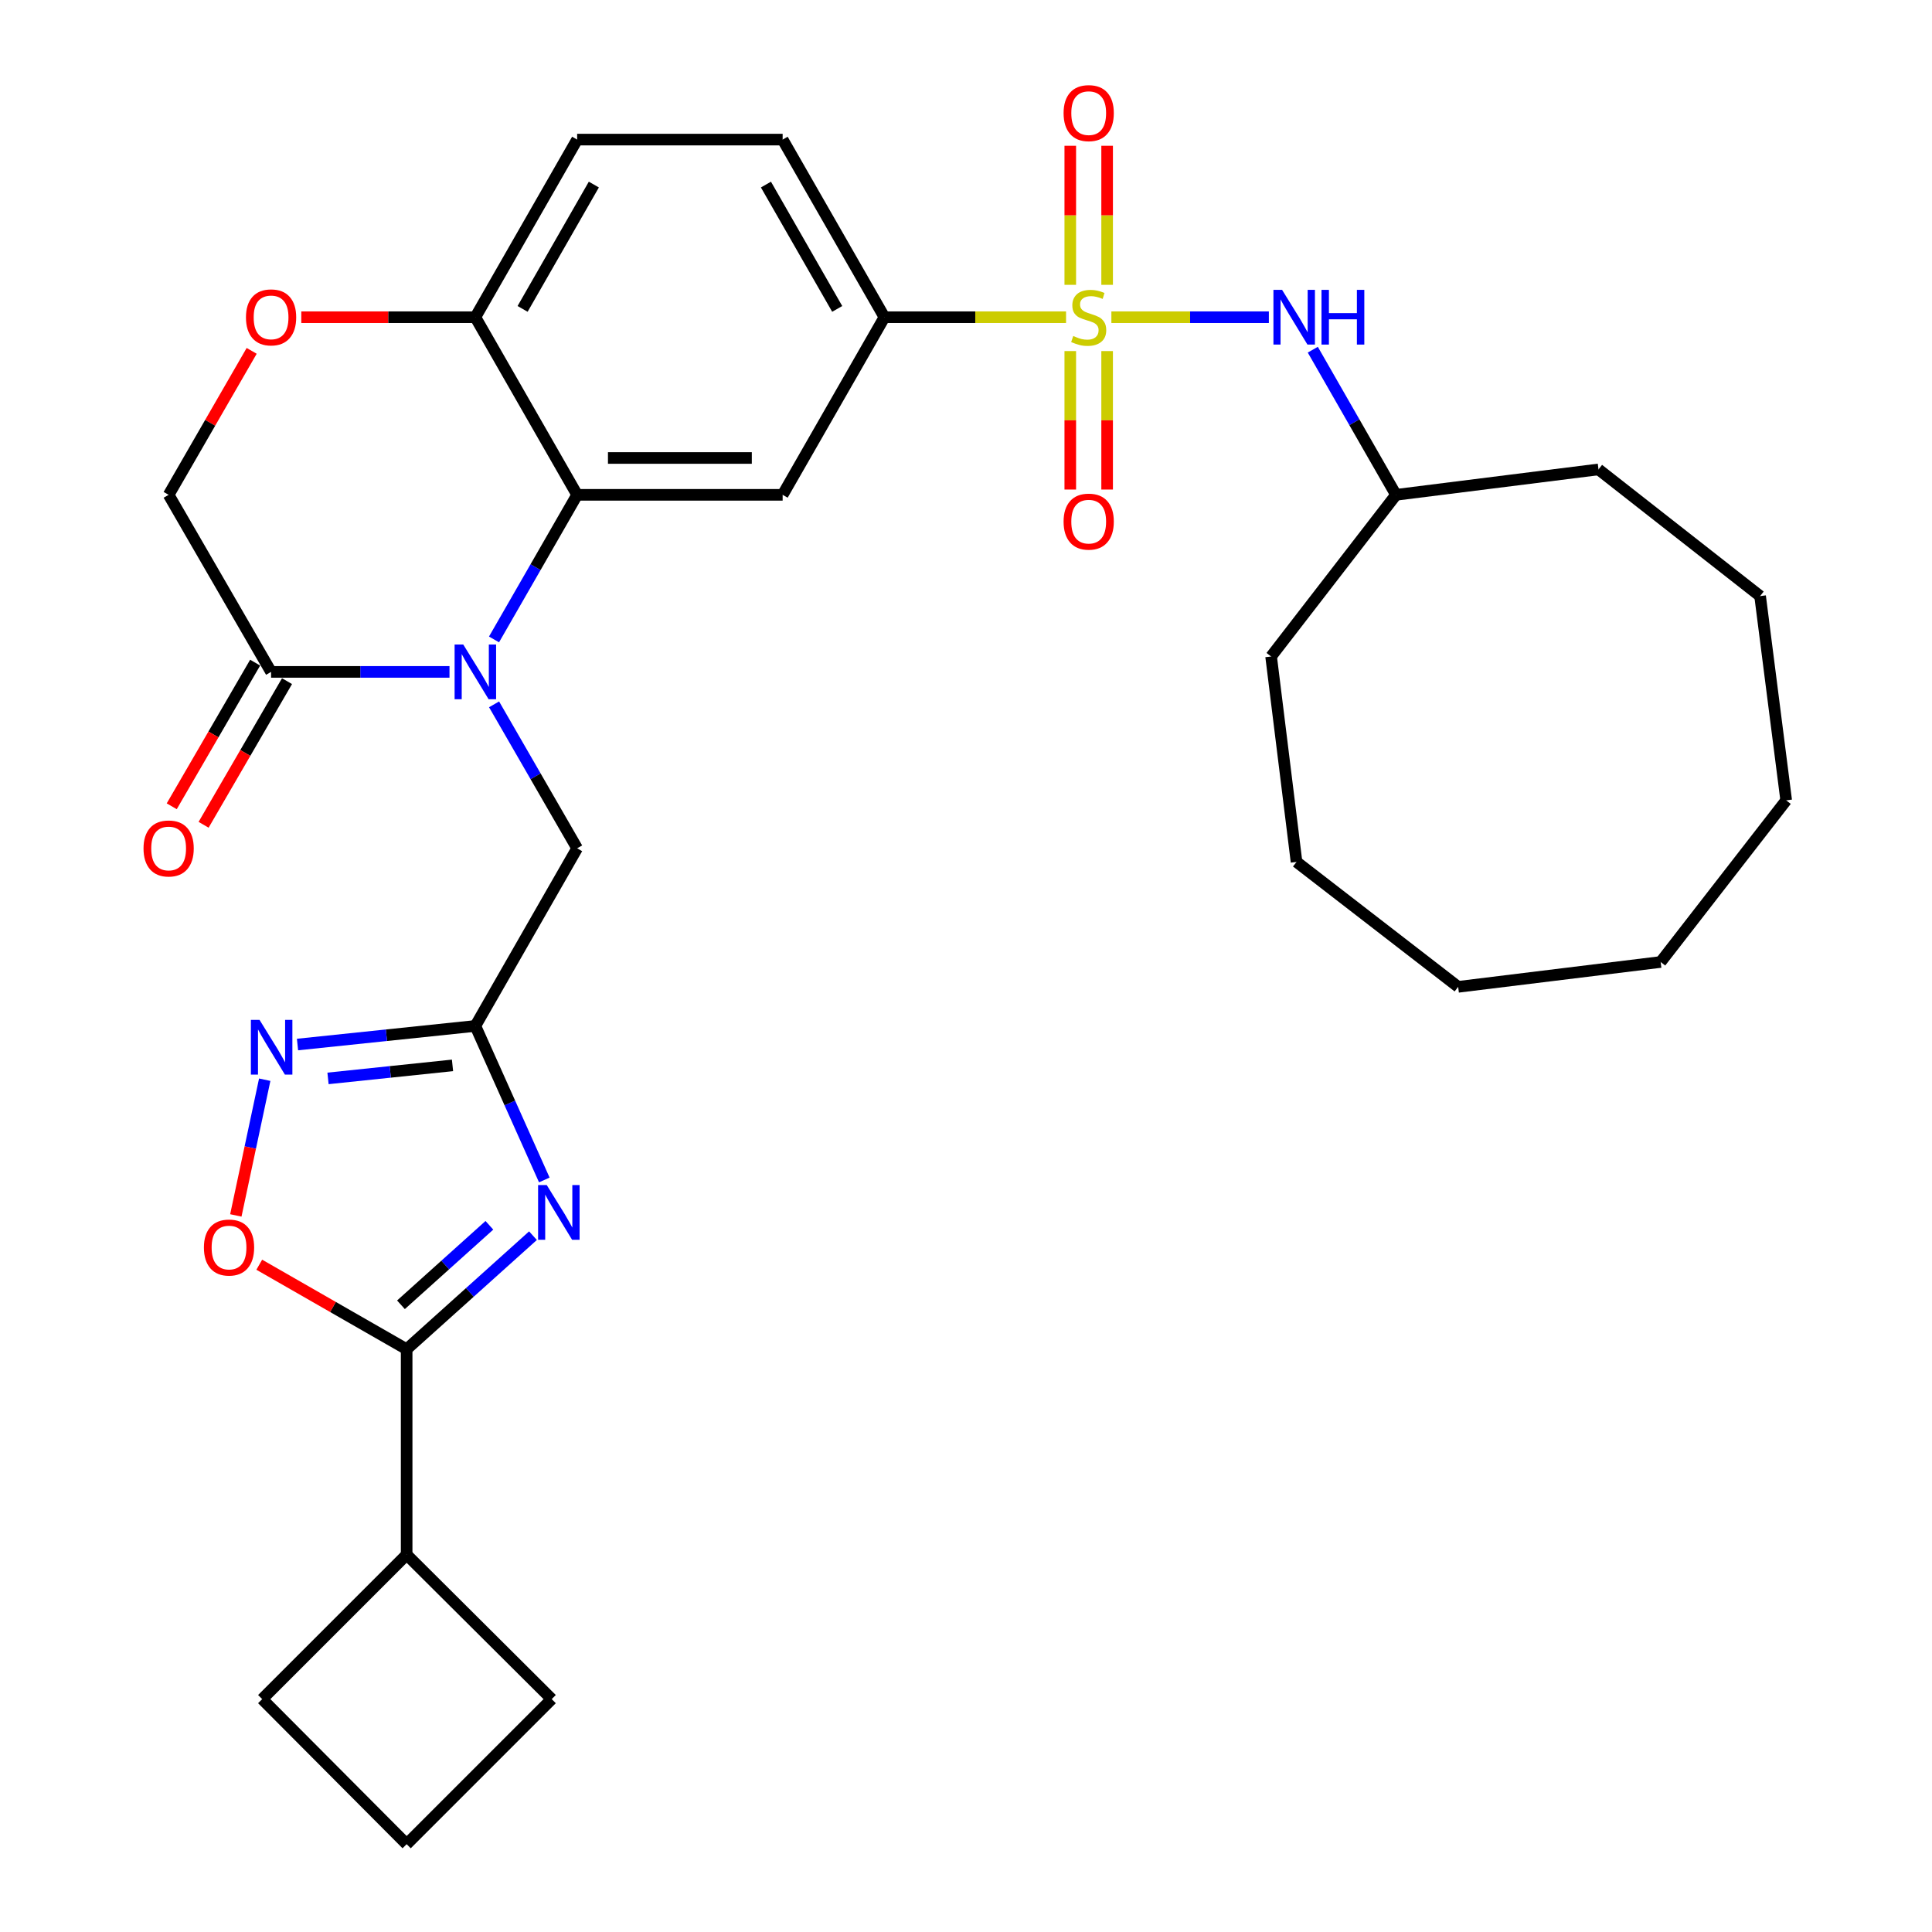 <?xml version='1.0' encoding='iso-8859-1'?>
<svg version='1.1' baseProfile='full'
              xmlns='http://www.w3.org/2000/svg'
                      xmlns:rdkit='http://www.rdkit.org/xml'
                      xmlns:xlink='http://www.w3.org/1999/xlink'
                  xml:space='preserve'
width='1000px' height='1000px' viewBox='0 0 1000 1000'>
<!-- END OF HEADER -->
<rect style='opacity:1.0;fill:#FFFFFF;stroke:none' width='1000' height='1000' x='0' y='0'> </rect>
<path class='bond-8' d='M 551.787,164.191 L 504.788,164.191' style='fill:none;fill-rule:evenodd;stroke:#CCCC00;stroke-width:6px;stroke-linecap:butt;stroke-linejoin:miter;stroke-opacity:1' />
<path class='bond-8' d='M 504.788,164.191 L 457.79,164.191' style='fill:none;fill-rule:evenodd;stroke:#000000;stroke-width:6px;stroke-linecap:butt;stroke-linejoin:miter;stroke-opacity:1' />
<path class='bond-10' d='M 575.249,164.191 L 616.005,164.191' style='fill:none;fill-rule:evenodd;stroke:#CCCC00;stroke-width:6px;stroke-linecap:butt;stroke-linejoin:miter;stroke-opacity:1' />
<path class='bond-10' d='M 616.005,164.191 L 656.761,164.191' style='fill:none;fill-rule:evenodd;stroke:#0000FF;stroke-width:6px;stroke-linecap:butt;stroke-linejoin:miter;stroke-opacity:1' />
<path class='bond-14' d='M 553.973,181.714 L 553.973,217.55' style='fill:none;fill-rule:evenodd;stroke:#CCCC00;stroke-width:6px;stroke-linecap:butt;stroke-linejoin:miter;stroke-opacity:1' />
<path class='bond-14' d='M 553.973,217.55 L 553.973,253.386' style='fill:none;fill-rule:evenodd;stroke:#FF0000;stroke-width:6px;stroke-linecap:butt;stroke-linejoin:miter;stroke-opacity:1' />
<path class='bond-14' d='M 573.047,181.714 L 573.047,217.55' style='fill:none;fill-rule:evenodd;stroke:#CCCC00;stroke-width:6px;stroke-linecap:butt;stroke-linejoin:miter;stroke-opacity:1' />
<path class='bond-14' d='M 573.047,217.55 L 573.047,253.386' style='fill:none;fill-rule:evenodd;stroke:#FF0000;stroke-width:6px;stroke-linecap:butt;stroke-linejoin:miter;stroke-opacity:1' />
<path class='bond-15' d='M 573.047,147.428 L 573.047,111.441' style='fill:none;fill-rule:evenodd;stroke:#CCCC00;stroke-width:6px;stroke-linecap:butt;stroke-linejoin:miter;stroke-opacity:1' />
<path class='bond-15' d='M 573.047,111.441 L 573.047,75.454' style='fill:none;fill-rule:evenodd;stroke:#FF0000;stroke-width:6px;stroke-linecap:butt;stroke-linejoin:miter;stroke-opacity:1' />
<path class='bond-15' d='M 553.973,147.428 L 553.973,111.441' style='fill:none;fill-rule:evenodd;stroke:#CCCC00;stroke-width:6px;stroke-linecap:butt;stroke-linejoin:miter;stroke-opacity:1' />
<path class='bond-15' d='M 553.973,111.441 L 553.973,75.454' style='fill:none;fill-rule:evenodd;stroke:#FF0000;stroke-width:6px;stroke-linecap:butt;stroke-linejoin:miter;stroke-opacity:1' />
<path class='bond-0' d='M 255.701,330.971 L 277.214,293.548' style='fill:none;fill-rule:evenodd;stroke:#0000FF;stroke-width:6px;stroke-linecap:butt;stroke-linejoin:miter;stroke-opacity:1' />
<path class='bond-0' d='M 277.214,293.548 L 298.727,256.125' style='fill:none;fill-rule:evenodd;stroke:#000000;stroke-width:6px;stroke-linecap:butt;stroke-linejoin:miter;stroke-opacity:1' />
<path class='bond-7' d='M 232.658,347.773 L 186.484,347.773' style='fill:none;fill-rule:evenodd;stroke:#0000FF;stroke-width:6px;stroke-linecap:butt;stroke-linejoin:miter;stroke-opacity:1' />
<path class='bond-7' d='M 186.484,347.773 L 140.31,347.773' style='fill:none;fill-rule:evenodd;stroke:#000000;stroke-width:6px;stroke-linecap:butt;stroke-linejoin:miter;stroke-opacity:1' />
<path class='bond-11' d='M 255.732,364.569 L 277.23,401.826' style='fill:none;fill-rule:evenodd;stroke:#0000FF;stroke-width:6px;stroke-linecap:butt;stroke-linejoin:miter;stroke-opacity:1' />
<path class='bond-11' d='M 277.23,401.826 L 298.727,439.083' style='fill:none;fill-rule:evenodd;stroke:#000000;stroke-width:6px;stroke-linecap:butt;stroke-linejoin:miter;stroke-opacity:1' />
<path class='bond-1' d='M 281.731,610.747 L 263.886,570.887' style='fill:none;fill-rule:evenodd;stroke:#0000FF;stroke-width:6px;stroke-linecap:butt;stroke-linejoin:miter;stroke-opacity:1' />
<path class='bond-1' d='M 263.886,570.887 L 246.041,531.028' style='fill:none;fill-rule:evenodd;stroke:#000000;stroke-width:6px;stroke-linecap:butt;stroke-linejoin:miter;stroke-opacity:1' />
<path class='bond-4' d='M 275.866,639.584 L 243.173,668.97' style='fill:none;fill-rule:evenodd;stroke:#0000FF;stroke-width:6px;stroke-linecap:butt;stroke-linejoin:miter;stroke-opacity:1' />
<path class='bond-4' d='M 243.173,668.97 L 210.48,698.356' style='fill:none;fill-rule:evenodd;stroke:#000000;stroke-width:6px;stroke-linecap:butt;stroke-linejoin:miter;stroke-opacity:1' />
<path class='bond-4' d='M 253.307,634.215 L 230.422,654.785' style='fill:none;fill-rule:evenodd;stroke:#0000FF;stroke-width:6px;stroke-linecap:butt;stroke-linejoin:miter;stroke-opacity:1' />
<path class='bond-4' d='M 230.422,654.785 L 207.537,675.355' style='fill:none;fill-rule:evenodd;stroke:#000000;stroke-width:6px;stroke-linecap:butt;stroke-linejoin:miter;stroke-opacity:1' />
<path class='bond-2' d='M 246.041,531.028 L 298.727,439.083' style='fill:none;fill-rule:evenodd;stroke:#000000;stroke-width:6px;stroke-linecap:butt;stroke-linejoin:miter;stroke-opacity:1' />
<path class='bond-5' d='M 246.041,531.028 L 200.014,535.838' style='fill:none;fill-rule:evenodd;stroke:#000000;stroke-width:6px;stroke-linecap:butt;stroke-linejoin:miter;stroke-opacity:1' />
<path class='bond-5' d='M 200.014,535.838 L 153.987,540.649' style='fill:none;fill-rule:evenodd;stroke:#0000FF;stroke-width:6px;stroke-linecap:butt;stroke-linejoin:miter;stroke-opacity:1' />
<path class='bond-5' d='M 234.216,551.441 L 201.997,554.809' style='fill:none;fill-rule:evenodd;stroke:#000000;stroke-width:6px;stroke-linecap:butt;stroke-linejoin:miter;stroke-opacity:1' />
<path class='bond-5' d='M 201.997,554.809 L 169.778,558.176' style='fill:none;fill-rule:evenodd;stroke:#0000FF;stroke-width:6px;stroke-linecap:butt;stroke-linejoin:miter;stroke-opacity:1' />
<path class='bond-3' d='M 298.727,256.125 L 405.094,256.125' style='fill:none;fill-rule:evenodd;stroke:#000000;stroke-width:6px;stroke-linecap:butt;stroke-linejoin:miter;stroke-opacity:1' />
<path class='bond-3' d='M 314.682,237.052 L 389.139,237.052' style='fill:none;fill-rule:evenodd;stroke:#000000;stroke-width:6px;stroke-linecap:butt;stroke-linejoin:miter;stroke-opacity:1' />
<path class='bond-32' d='M 298.727,256.125 L 246.041,164.191' style='fill:none;fill-rule:evenodd;stroke:#000000;stroke-width:6px;stroke-linecap:butt;stroke-linejoin:miter;stroke-opacity:1' />
<path class='bond-19' d='M 210.48,698.356 L 210.48,804.691' style='fill:none;fill-rule:evenodd;stroke:#000000;stroke-width:6px;stroke-linecap:butt;stroke-linejoin:miter;stroke-opacity:1' />
<path class='bond-35' d='M 210.48,698.356 L 172.337,676.484' style='fill:none;fill-rule:evenodd;stroke:#000000;stroke-width:6px;stroke-linecap:butt;stroke-linejoin:miter;stroke-opacity:1' />
<path class='bond-35' d='M 172.337,676.484 L 134.195,654.612' style='fill:none;fill-rule:evenodd;stroke:#FF0000;stroke-width:6px;stroke-linecap:butt;stroke-linejoin:miter;stroke-opacity:1' />
<path class='bond-9' d='M 137.019,558.856 L 129.542,593.978' style='fill:none;fill-rule:evenodd;stroke:#0000FF;stroke-width:6px;stroke-linecap:butt;stroke-linejoin:miter;stroke-opacity:1' />
<path class='bond-9' d='M 129.542,593.978 L 122.066,629.101' style='fill:none;fill-rule:evenodd;stroke:#FF0000;stroke-width:6px;stroke-linecap:butt;stroke-linejoin:miter;stroke-opacity:1' />
<path class='bond-6' d='M 405.094,256.125 L 457.79,164.191' style='fill:none;fill-rule:evenodd;stroke:#000000;stroke-width:6px;stroke-linecap:butt;stroke-linejoin:miter;stroke-opacity:1' />
<path class='bond-17' d='M 132.063,342.984 L 110.475,380.159' style='fill:none;fill-rule:evenodd;stroke:#000000;stroke-width:6px;stroke-linecap:butt;stroke-linejoin:miter;stroke-opacity:1' />
<path class='bond-17' d='M 110.475,380.159 L 88.888,417.334' style='fill:none;fill-rule:evenodd;stroke:#FF0000;stroke-width:6px;stroke-linecap:butt;stroke-linejoin:miter;stroke-opacity:1' />
<path class='bond-17' d='M 148.557,352.563 L 126.97,389.737' style='fill:none;fill-rule:evenodd;stroke:#000000;stroke-width:6px;stroke-linecap:butt;stroke-linejoin:miter;stroke-opacity:1' />
<path class='bond-17' d='M 126.97,389.737 L 105.382,426.912' style='fill:none;fill-rule:evenodd;stroke:#FF0000;stroke-width:6px;stroke-linecap:butt;stroke-linejoin:miter;stroke-opacity:1' />
<path class='bond-34' d='M 140.31,347.773 L 87.286,256.125' style='fill:none;fill-rule:evenodd;stroke:#000000;stroke-width:6px;stroke-linecap:butt;stroke-linejoin:miter;stroke-opacity:1' />
<path class='bond-18' d='M 457.79,164.191 L 405.094,72.256' style='fill:none;fill-rule:evenodd;stroke:#000000;stroke-width:6px;stroke-linecap:butt;stroke-linejoin:miter;stroke-opacity:1' />
<path class='bond-18' d='M 433.337,159.885 L 396.45,95.531' style='fill:none;fill-rule:evenodd;stroke:#000000;stroke-width:6px;stroke-linecap:butt;stroke-linejoin:miter;stroke-opacity:1' />
<path class='bond-21' d='M 679.501,181 L 701.032,218.562' style='fill:none;fill-rule:evenodd;stroke:#0000FF;stroke-width:6px;stroke-linecap:butt;stroke-linejoin:miter;stroke-opacity:1' />
<path class='bond-21' d='M 701.032,218.562 L 722.562,256.125' style='fill:none;fill-rule:evenodd;stroke:#000000;stroke-width:6px;stroke-linecap:butt;stroke-linejoin:miter;stroke-opacity:1' />
<path class='bond-12' d='M 155.954,164.191 L 200.997,164.191' style='fill:none;fill-rule:evenodd;stroke:#FF0000;stroke-width:6px;stroke-linecap:butt;stroke-linejoin:miter;stroke-opacity:1' />
<path class='bond-12' d='M 200.997,164.191 L 246.041,164.191' style='fill:none;fill-rule:evenodd;stroke:#000000;stroke-width:6px;stroke-linecap:butt;stroke-linejoin:miter;stroke-opacity:1' />
<path class='bond-16' d='M 130.267,181.604 L 108.776,218.864' style='fill:none;fill-rule:evenodd;stroke:#FF0000;stroke-width:6px;stroke-linecap:butt;stroke-linejoin:miter;stroke-opacity:1' />
<path class='bond-16' d='M 108.776,218.864 L 87.286,256.125' style='fill:none;fill-rule:evenodd;stroke:#000000;stroke-width:6px;stroke-linecap:butt;stroke-linejoin:miter;stroke-opacity:1' />
<path class='bond-13' d='M 246.041,164.191 L 298.727,72.256' style='fill:none;fill-rule:evenodd;stroke:#000000;stroke-width:6px;stroke-linecap:butt;stroke-linejoin:miter;stroke-opacity:1' />
<path class='bond-13' d='M 270.493,159.884 L 307.373,95.53' style='fill:none;fill-rule:evenodd;stroke:#000000;stroke-width:6px;stroke-linecap:butt;stroke-linejoin:miter;stroke-opacity:1' />
<path class='bond-20' d='M 405.094,72.256 L 298.727,72.256' style='fill:none;fill-rule:evenodd;stroke:#000000;stroke-width:6px;stroke-linecap:butt;stroke-linejoin:miter;stroke-opacity:1' />
<path class='bond-23' d='M 210.48,804.691 L 285.566,879.459' style='fill:none;fill-rule:evenodd;stroke:#000000;stroke-width:6px;stroke-linecap:butt;stroke-linejoin:miter;stroke-opacity:1' />
<path class='bond-24' d='M 210.48,804.691 L 135.711,879.459' style='fill:none;fill-rule:evenodd;stroke:#000000;stroke-width:6px;stroke-linecap:butt;stroke-linejoin:miter;stroke-opacity:1' />
<path class='bond-25' d='M 722.562,256.125 L 827.382,242.964' style='fill:none;fill-rule:evenodd;stroke:#000000;stroke-width:6px;stroke-linecap:butt;stroke-linejoin:miter;stroke-opacity:1' />
<path class='bond-26' d='M 722.562,256.125 L 657.924,339.794' style='fill:none;fill-rule:evenodd;stroke:#000000;stroke-width:6px;stroke-linecap:butt;stroke-linejoin:miter;stroke-opacity:1' />
<path class='bond-22' d='M 210.48,954.545 L 135.711,879.459' style='fill:none;fill-rule:evenodd;stroke:#000000;stroke-width:6px;stroke-linecap:butt;stroke-linejoin:miter;stroke-opacity:1' />
<path class='bond-36' d='M 210.48,954.545 L 285.566,879.459' style='fill:none;fill-rule:evenodd;stroke:#000000;stroke-width:6px;stroke-linecap:butt;stroke-linejoin:miter;stroke-opacity:1' />
<path class='bond-27' d='M 827.382,242.964 L 911.03,308.535' style='fill:none;fill-rule:evenodd;stroke:#000000;stroke-width:6px;stroke-linecap:butt;stroke-linejoin:miter;stroke-opacity:1' />
<path class='bond-28' d='M 657.924,339.794 L 671.085,446.129' style='fill:none;fill-rule:evenodd;stroke:#000000;stroke-width:6px;stroke-linecap:butt;stroke-linejoin:miter;stroke-opacity:1' />
<path class='bond-31' d='M 911.03,308.535 L 924.53,414.255' style='fill:none;fill-rule:evenodd;stroke:#000000;stroke-width:6px;stroke-linecap:butt;stroke-linejoin:miter;stroke-opacity:1' />
<path class='bond-30' d='M 671.085,446.129 L 754.744,510.789' style='fill:none;fill-rule:evenodd;stroke:#000000;stroke-width:6px;stroke-linecap:butt;stroke-linejoin:miter;stroke-opacity:1' />
<path class='bond-29' d='M 859.553,497.925 L 754.744,510.789' style='fill:none;fill-rule:evenodd;stroke:#000000;stroke-width:6px;stroke-linecap:butt;stroke-linejoin:miter;stroke-opacity:1' />
<path class='bond-33' d='M 859.553,497.925 L 924.53,414.255' style='fill:none;fill-rule:evenodd;stroke:#000000;stroke-width:6px;stroke-linecap:butt;stroke-linejoin:miter;stroke-opacity:1' />
<path  class='atom-0' d='M 555.51 173.911
Q 555.83 174.031, 557.15 174.591
Q 558.47 175.151, 559.91 175.511
Q 561.39 175.831, 562.83 175.831
Q 565.51 175.831, 567.07 174.551
Q 568.63 173.231, 568.63 170.951
Q 568.63 169.391, 567.83 168.431
Q 567.07 167.471, 565.87 166.951
Q 564.67 166.431, 562.67 165.831
Q 560.15 165.071, 558.63 164.351
Q 557.15 163.631, 556.07 162.111
Q 555.03 160.591, 555.03 158.031
Q 555.03 154.471, 557.43 152.271
Q 559.87 150.071, 564.67 150.071
Q 567.95 150.071, 571.67 151.631
L 570.75 154.711
Q 567.35 153.311, 564.79 153.311
Q 562.03 153.311, 560.51 154.471
Q 558.99 155.591, 559.03 157.551
Q 559.03 159.071, 559.79 159.991
Q 560.59 160.911, 561.71 161.431
Q 562.87 161.951, 564.79 162.551
Q 567.35 163.351, 568.87 164.151
Q 570.39 164.951, 571.47 166.591
Q 572.59 168.191, 572.59 170.951
Q 572.59 174.871, 569.95 176.991
Q 567.35 179.071, 562.99 179.071
Q 560.47 179.071, 558.55 178.511
Q 556.67 177.991, 554.43 177.071
L 555.51 173.911
' fill='#CCCC00'/>
<path  class='atom-1' d='M 239.781 333.613
L 249.061 348.613
Q 249.981 350.093, 251.461 352.773
Q 252.941 355.453, 253.021 355.613
L 253.021 333.613
L 256.781 333.613
L 256.781 361.933
L 252.901 361.933
L 242.941 345.533
Q 241.781 343.613, 240.541 341.413
Q 239.341 339.213, 238.981 338.533
L 238.981 361.933
L 235.301 361.933
L 235.301 333.613
L 239.781 333.613
' fill='#0000FF'/>
<path  class='atom-2' d='M 282.994 613.391
L 292.274 628.391
Q 293.194 629.871, 294.674 632.551
Q 296.154 635.231, 296.234 635.391
L 296.234 613.391
L 299.994 613.391
L 299.994 641.711
L 296.114 641.711
L 286.154 625.311
Q 284.994 623.391, 283.754 621.191
Q 282.554 618.991, 282.194 618.311
L 282.194 641.711
L 278.514 641.711
L 278.514 613.391
L 282.994 613.391
' fill='#0000FF'/>
<path  class='atom-6' d='M 134.336 527.888
L 143.616 542.888
Q 144.536 544.368, 146.016 547.048
Q 147.496 549.728, 147.576 549.888
L 147.576 527.888
L 151.336 527.888
L 151.336 556.208
L 147.456 556.208
L 137.496 539.808
Q 136.336 537.888, 135.096 535.688
Q 133.896 533.488, 133.536 532.808
L 133.536 556.208
L 129.856 556.208
L 129.856 527.888
L 134.336 527.888
' fill='#0000FF'/>
<path  class='atom-10' d='M 105.545 645.719
Q 105.545 638.919, 108.905 635.119
Q 112.265 631.319, 118.545 631.319
Q 124.825 631.319, 128.185 635.119
Q 131.545 638.919, 131.545 645.719
Q 131.545 652.599, 128.145 656.519
Q 124.745 660.399, 118.545 660.399
Q 112.305 660.399, 108.905 656.519
Q 105.545 652.639, 105.545 645.719
M 118.545 657.199
Q 122.865 657.199, 125.185 654.319
Q 127.545 651.399, 127.545 645.719
Q 127.545 640.159, 125.185 637.359
Q 122.865 634.519, 118.545 634.519
Q 114.225 634.519, 111.865 637.319
Q 109.545 640.119, 109.545 645.719
Q 109.545 651.439, 111.865 654.319
Q 114.225 657.199, 118.545 657.199
' fill='#FF0000'/>
<path  class='atom-11' d='M 663.606 150.031
L 672.886 165.031
Q 673.806 166.511, 675.286 169.191
Q 676.766 171.871, 676.846 172.031
L 676.846 150.031
L 680.606 150.031
L 680.606 178.351
L 676.726 178.351
L 666.766 161.951
Q 665.606 160.031, 664.366 157.831
Q 663.166 155.631, 662.806 154.951
L 662.806 178.351
L 659.126 178.351
L 659.126 150.031
L 663.606 150.031
' fill='#0000FF'/>
<path  class='atom-11' d='M 684.006 150.031
L 687.846 150.031
L 687.846 162.071
L 702.326 162.071
L 702.326 150.031
L 706.166 150.031
L 706.166 178.351
L 702.326 178.351
L 702.326 165.271
L 687.846 165.271
L 687.846 178.351
L 684.006 178.351
L 684.006 150.031
' fill='#0000FF'/>
<path  class='atom-13' d='M 127.31 164.271
Q 127.31 157.471, 130.67 153.671
Q 134.03 149.871, 140.31 149.871
Q 146.59 149.871, 149.95 153.671
Q 153.31 157.471, 153.31 164.271
Q 153.31 171.151, 149.91 175.071
Q 146.51 178.951, 140.31 178.951
Q 134.07 178.951, 130.67 175.071
Q 127.31 171.191, 127.31 164.271
M 140.31 175.751
Q 144.63 175.751, 146.95 172.871
Q 149.31 169.951, 149.31 164.271
Q 149.31 158.711, 146.95 155.911
Q 144.63 153.071, 140.31 153.071
Q 135.99 153.071, 133.63 155.871
Q 131.31 158.671, 131.31 164.271
Q 131.31 169.991, 133.63 172.871
Q 135.99 175.751, 140.31 175.751
' fill='#FF0000'/>
<path  class='atom-15' d='M 550.51 269.991
Q 550.51 263.191, 553.87 259.391
Q 557.23 255.591, 563.51 255.591
Q 569.79 255.591, 573.15 259.391
Q 576.51 263.191, 576.51 269.991
Q 576.51 276.871, 573.11 280.791
Q 569.71 284.671, 563.51 284.671
Q 557.27 284.671, 553.87 280.791
Q 550.51 276.911, 550.51 269.991
M 563.51 281.471
Q 567.83 281.471, 570.15 278.591
Q 572.51 275.671, 572.51 269.991
Q 572.51 264.431, 570.15 261.631
Q 567.83 258.791, 563.51 258.791
Q 559.19 258.791, 556.83 261.591
Q 554.51 264.391, 554.51 269.991
Q 554.51 275.711, 556.83 278.591
Q 559.19 281.471, 563.51 281.471
' fill='#FF0000'/>
<path  class='atom-16' d='M 550.51 58.55
Q 550.51 51.75, 553.87 47.95
Q 557.23 44.15, 563.51 44.15
Q 569.79 44.15, 573.15 47.95
Q 576.51 51.75, 576.51 58.55
Q 576.51 65.43, 573.11 69.35
Q 569.71 73.23, 563.51 73.23
Q 557.27 73.23, 553.87 69.35
Q 550.51 65.47, 550.51 58.55
M 563.51 70.03
Q 567.83 70.03, 570.15 67.15
Q 572.51 64.23, 572.51 58.55
Q 572.51 52.99, 570.15 50.19
Q 567.83 47.35, 563.51 47.35
Q 559.19 47.35, 556.83 50.15
Q 554.51 52.95, 554.51 58.55
Q 554.51 64.27, 556.83 67.15
Q 559.19 70.03, 563.51 70.03
' fill='#FF0000'/>
<path  class='atom-18' d='M 74.286 439.163
Q 74.286 432.363, 77.646 428.563
Q 81.006 424.763, 87.286 424.763
Q 93.566 424.763, 96.926 428.563
Q 100.286 432.363, 100.286 439.163
Q 100.286 446.043, 96.886 449.963
Q 93.486 453.843, 87.286 453.843
Q 81.046 453.843, 77.646 449.963
Q 74.286 446.083, 74.286 439.163
M 87.286 450.643
Q 91.606 450.643, 93.926 447.763
Q 96.286 444.843, 96.286 439.163
Q 96.286 433.603, 93.926 430.803
Q 91.606 427.963, 87.286 427.963
Q 82.966 427.963, 80.606 430.763
Q 78.286 433.563, 78.286 439.163
Q 78.286 444.883, 80.606 447.763
Q 82.966 450.643, 87.286 450.643
' fill='#FF0000'/>
</svg>
